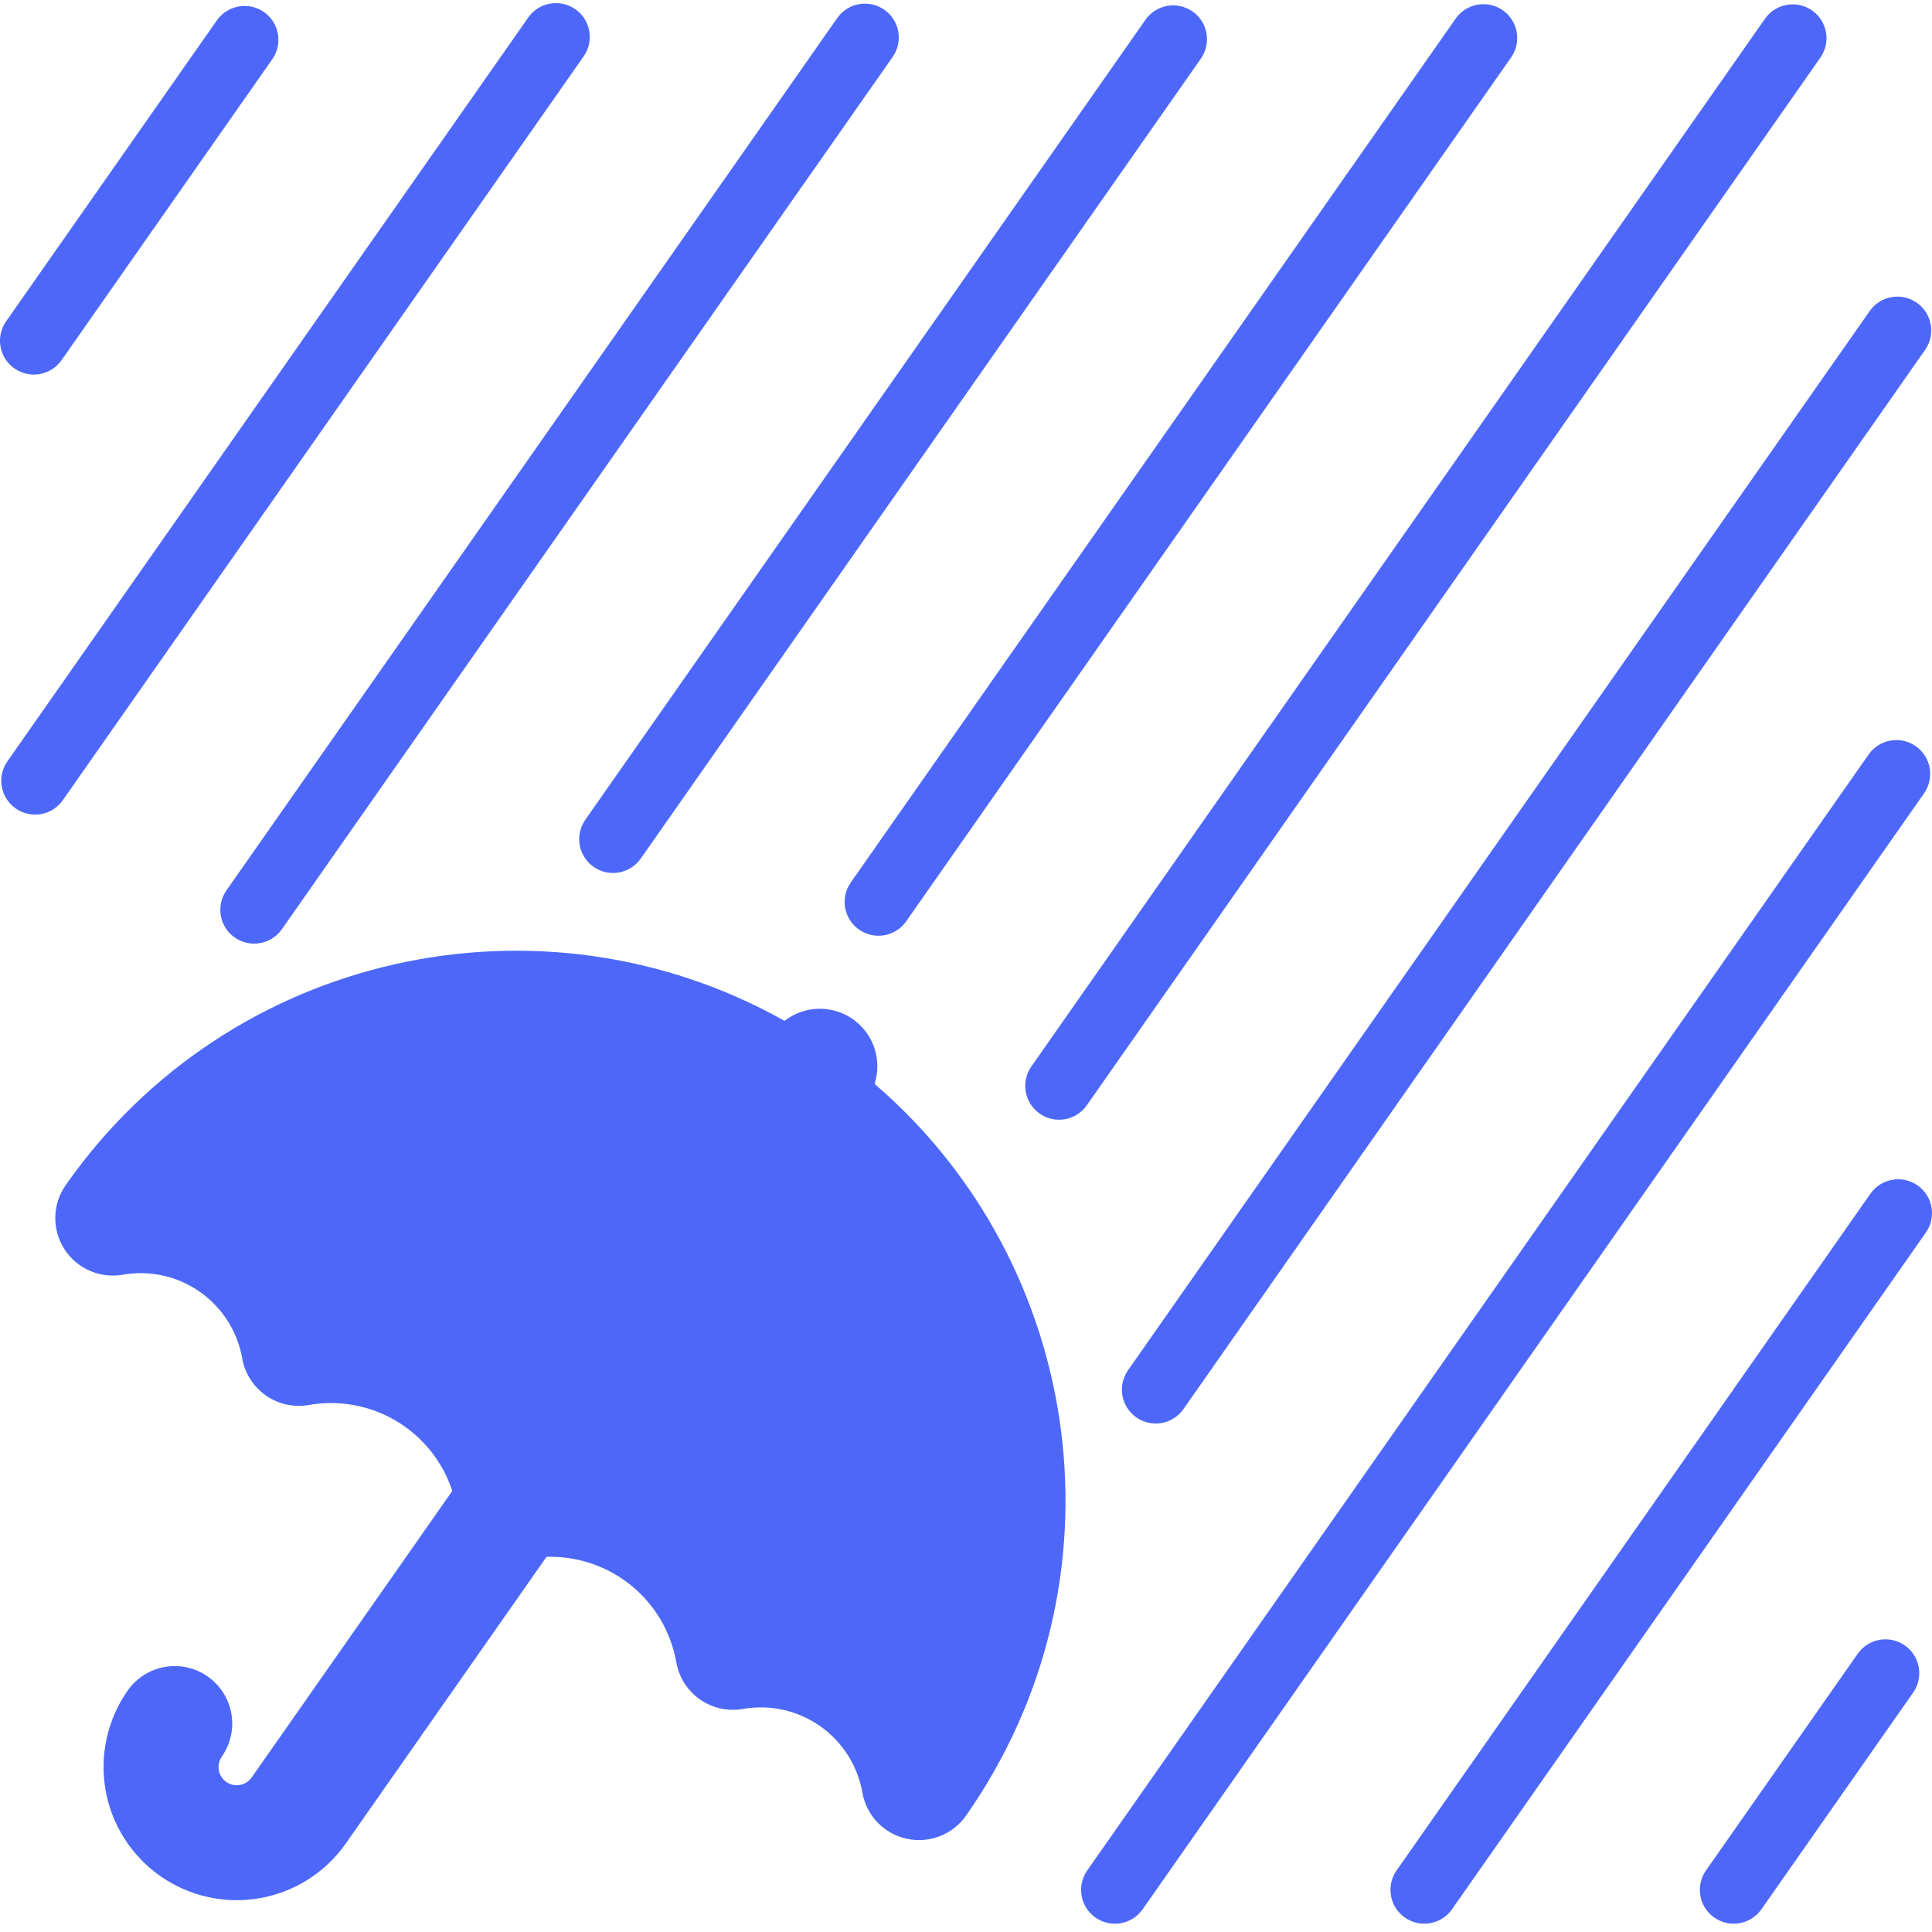 <svg width="24" height="24" viewBox="0 0 310 309" fill="none" xmlns="http://www.w3.org/2000/svg">
<path d="M34.794 2.77C36.514 0.314 39.9 -0.283 42.357 1.437C44.813 3.157 45.41 6.543 43.69 8.999L9.878 57.288C8.158 59.744 4.772 60.341 2.316 58.621C-0.141 56.901 -0.738 53.515 0.982 51.059L34.794 2.77Z" fill="#4D68F9"/>
<path d="M84.755 2.316C86.475 -0.141 89.861 -0.738 92.317 0.982C94.774 2.703 95.371 6.088 93.65 8.545L10.083 127.891C8.363 130.348 4.977 130.945 2.521 129.225C0.064 127.505 -0.533 124.119 1.187 121.663L84.755 2.316Z" fill="#4D68F9"/>
<path d="M134.339 2.401C136.059 -0.056 139.445 -0.653 141.902 1.067C144.358 2.787 144.955 6.173 143.235 8.63L45.229 148.597C43.509 151.054 40.123 151.651 37.666 149.931C35.21 148.211 34.613 144.825 36.333 142.368L134.339 2.401Z" fill="#4D68F9"/>
<path d="M183.79 2.68C185.51 0.223 188.896 -0.374 191.353 1.346C193.809 3.066 194.406 6.452 192.686 8.908L102.814 137.26C101.093 139.716 97.708 140.313 95.251 138.593C92.795 136.873 92.198 133.487 93.918 131.031L183.79 2.68Z" fill="#4D68F9"/>
<path d="M233.569 2.486C235.289 0.029 238.675 -0.568 241.131 1.152C243.588 2.872 244.185 6.258 242.465 8.715L145.404 147.331C143.684 149.788 140.298 150.385 137.842 148.665C135.385 146.945 134.788 143.559 136.508 141.102L233.569 2.486Z" fill="#4D68F9"/>
<path d="M300 49.41C301.721 46.953 305.106 46.356 307.563 48.076C310.019 49.796 310.616 53.182 308.896 55.639L189.892 225.594C188.172 228.051 184.786 228.648 182.33 226.928C179.873 225.208 179.276 221.822 180.996 219.365L300 49.41Z" fill="#4D68F9"/>
<path d="M283.196 2.516C284.916 0.059 288.301 -0.538 290.758 1.182C293.215 2.903 293.812 6.288 292.091 8.745L174.383 176.85C172.663 179.307 169.277 179.904 166.82 178.184C164.364 176.464 163.767 173.078 165.487 170.621L283.196 2.516Z" fill="#4D68F9"/>
<path d="M299.831 120.562C301.551 118.106 304.937 117.509 307.393 119.229C309.85 120.949 310.447 124.335 308.727 126.791L183.344 305.856C181.624 308.312 178.238 308.91 175.782 307.189C173.325 305.469 172.728 302.084 174.448 299.627L299.831 120.562Z" fill="#4D68F9"/>
<path d="M300.122 191.036C301.842 188.58 305.228 187.983 307.684 189.703C310.141 191.423 310.738 194.809 309.018 197.265L232.985 305.851C231.265 308.308 227.879 308.905 225.422 307.185C222.966 305.465 222.369 302.079 224.089 299.622L300.122 191.036Z" fill="#4D68F9"/>
<path d="M298.079 264.855C299.799 262.399 303.185 261.802 305.642 263.522C308.098 265.242 308.695 268.628 306.975 271.084L282.63 305.853C280.91 308.309 277.524 308.906 275.068 307.186C272.611 305.466 272.014 302.08 273.734 299.624L298.079 264.855Z" fill="#4D68F9"/>
<path fill-rule="evenodd" clip-rule="evenodd" d="M125.883 163.302C86.841 141.366 36.769 152.201 10.54 189.66C8.4 192.716 8.312 196.76 10.316 199.907C12.321 203.054 16.024 204.683 19.698 204.035C21.838 203.658 24.031 203.705 26.152 204.176C28.273 204.646 30.281 205.529 32.061 206.775C33.84 208.022 35.357 209.606 36.525 211.438C37.692 213.271 38.487 215.315 38.864 217.455C39.748 222.472 44.532 225.822 49.549 224.938C54.407 224.082 59.41 225.007 63.64 227.542C67.866 230.075 71.038 234.046 72.575 238.726L40.382 284.703C39.937 285.338 39.258 285.77 38.495 285.905C37.731 286.04 36.946 285.865 36.311 285.421C35.676 284.976 35.243 284.297 35.109 283.534C34.974 282.77 35.148 281.985 35.593 281.35C38.515 277.176 37.501 271.424 33.328 268.502C29.154 265.58 23.402 266.594 20.48 270.768C17.229 275.411 15.956 281.155 16.94 286.737C17.924 292.32 21.086 297.282 25.729 300.533C30.372 303.784 36.116 305.058 41.699 304.074C47.281 303.089 52.243 299.928 55.494 295.285L87.687 249.308C92.612 249.152 97.428 250.774 101.253 253.879C105.083 256.987 107.663 261.372 108.52 266.229C109.405 271.246 114.189 274.596 119.206 273.711C121.346 273.334 123.539 273.381 125.66 273.852C127.781 274.322 129.789 275.205 131.568 276.451C133.348 277.698 134.865 279.282 136.032 281.115C137.2 282.947 137.994 284.991 138.372 287.131C139.019 290.805 141.817 293.728 145.459 294.535C149.102 295.343 152.872 293.877 155.012 290.82C181.241 253.362 174.297 202.603 140.33 173.418C141.543 169.666 140.239 165.408 136.84 163.028C133.441 160.648 128.995 160.88 125.883 163.302Z" fill="#4D68F9"/>
</svg>
